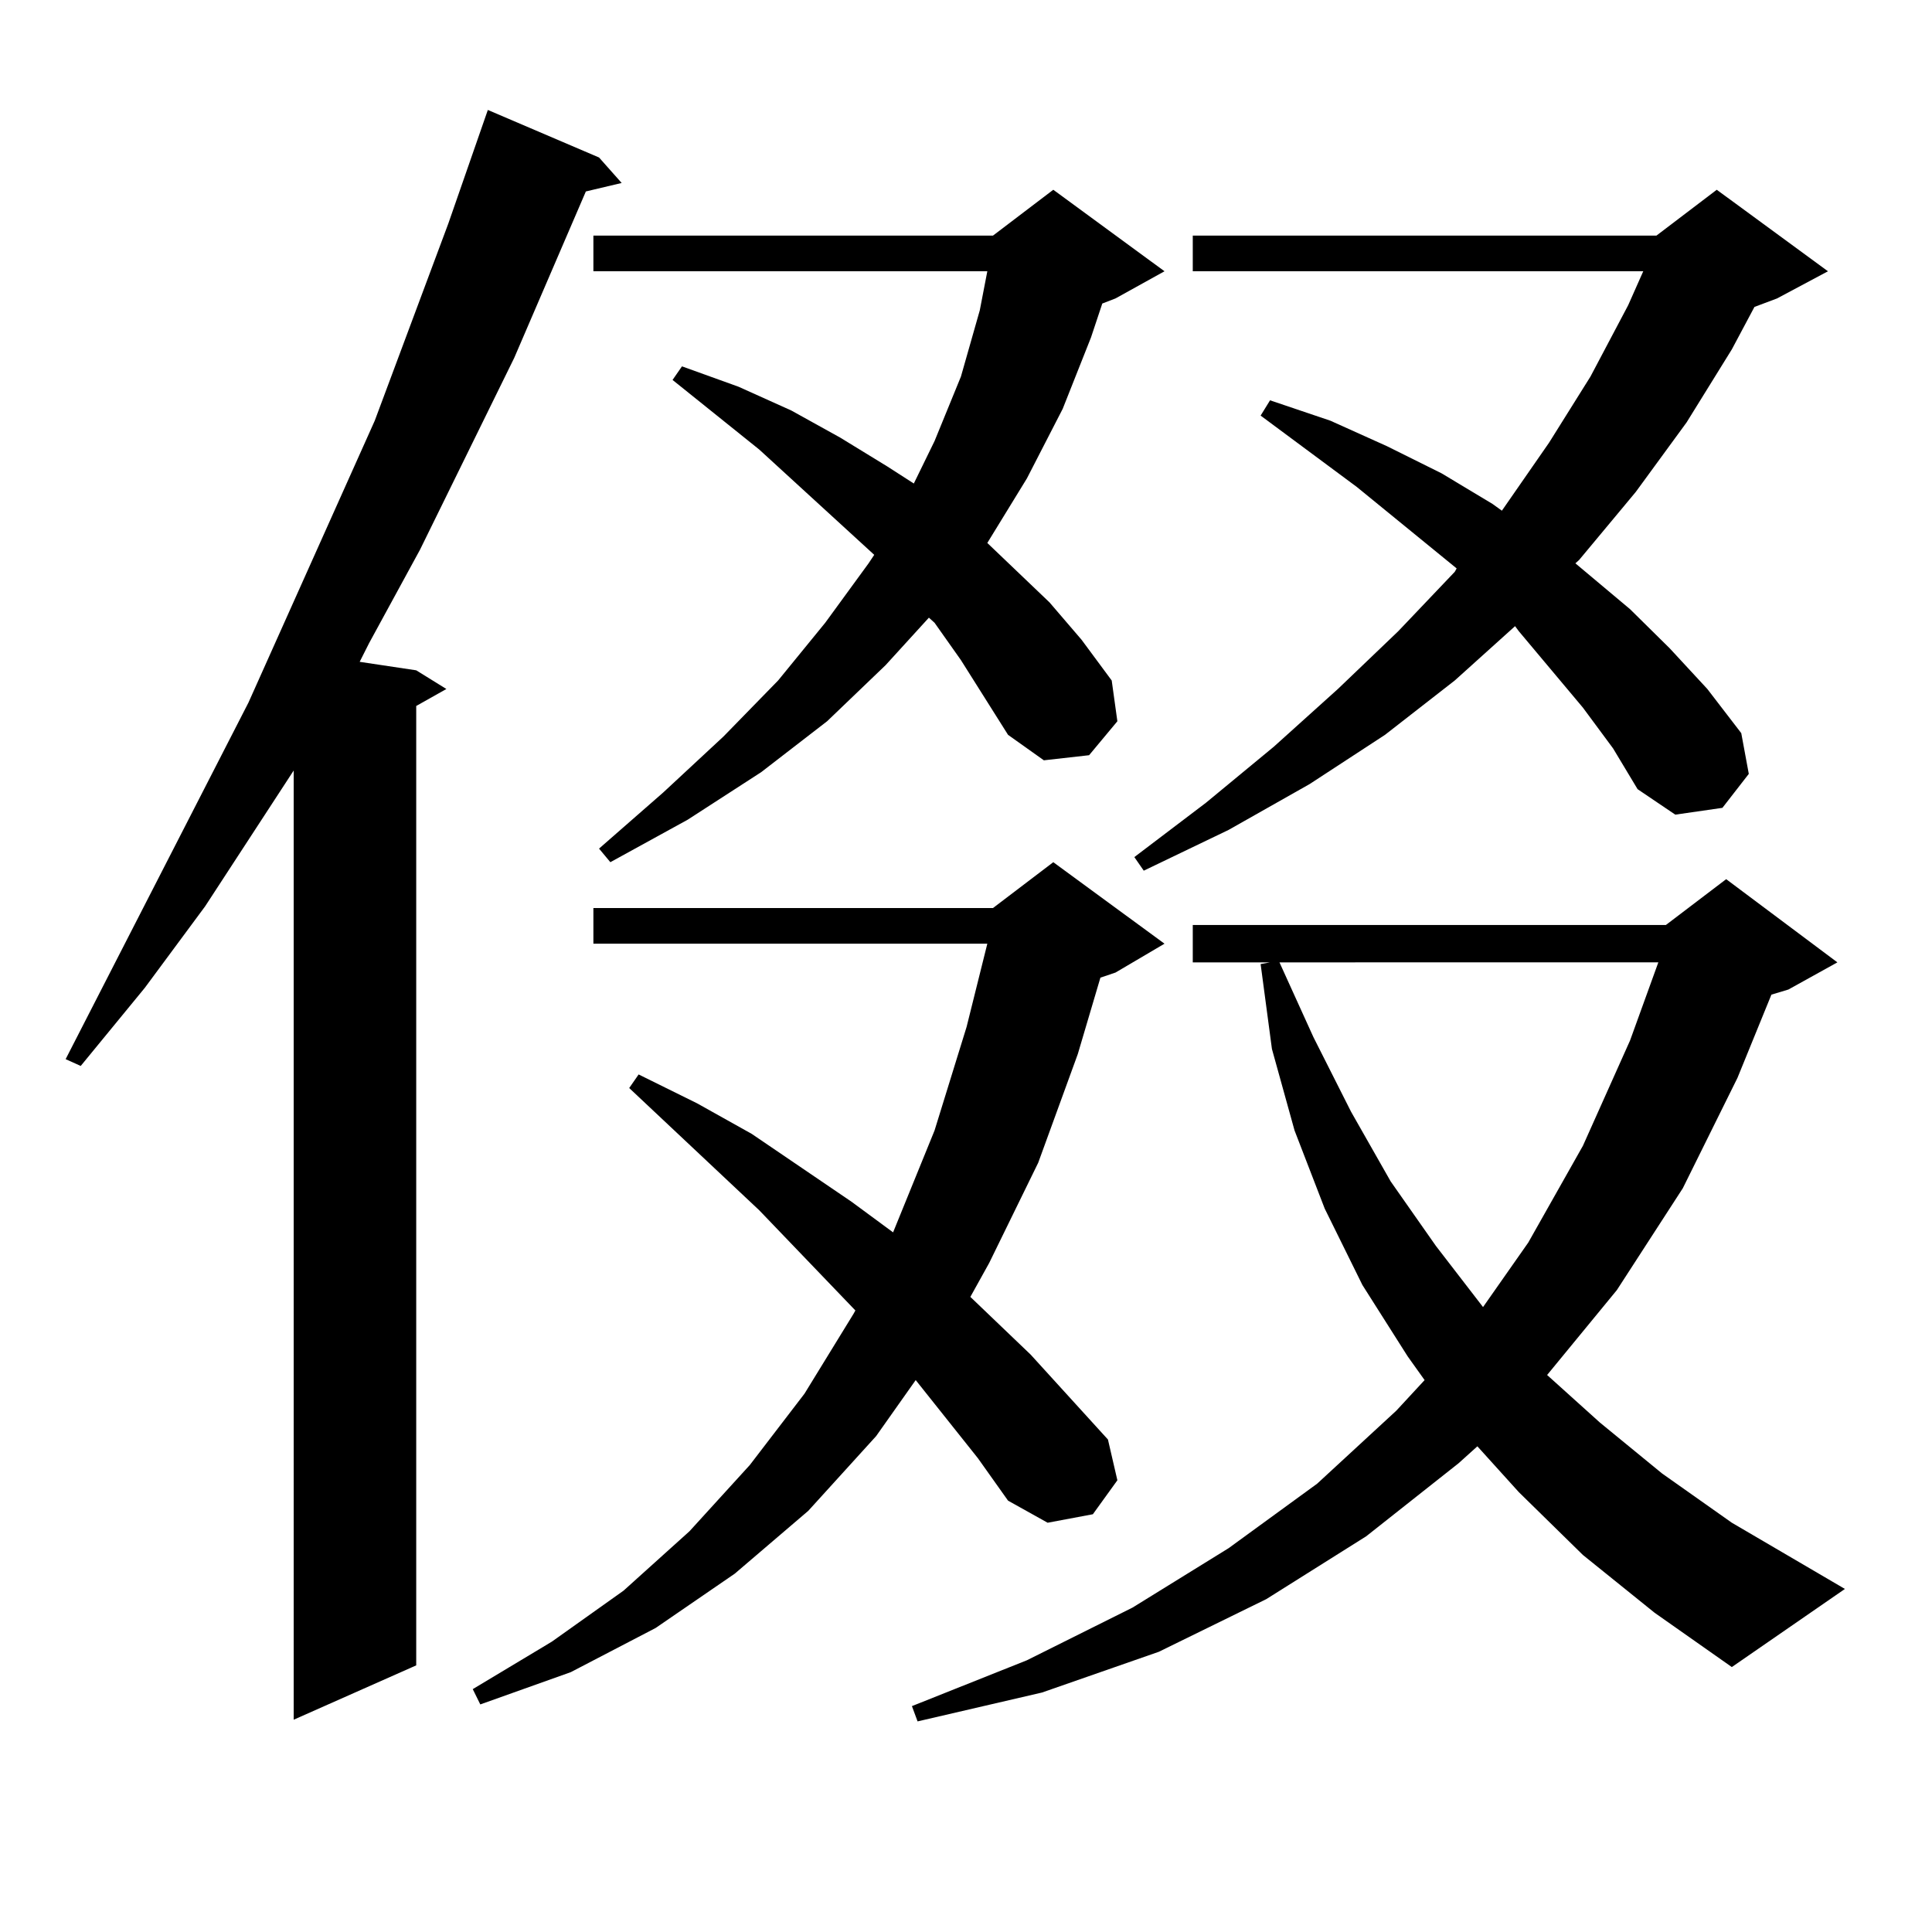 <?xml version="1.0" encoding="utf-8"?>
<!-- Generator: Adobe Illustrator 16.0.0, SVG Export Plug-In . SVG Version: 6.00 Build 0)  -->
<!DOCTYPE svg PUBLIC "-//W3C//DTD SVG 1.1//EN" "http://www.w3.org/Graphics/SVG/1.1/DTD/svg11.dtd">
<svg version="1.1" id="图层_1" xmlns="http://www.w3.org/2000/svg" xmlns:xlink="http://www.w3.org/1999/xlink" x="0px" y="0px"
	 width="1000px" height="1000px" viewBox="0 0 1000 1000" enable-background="new 0 0 1000 1000" xml:space="preserve">
<path d="M310.065,81.52l11.707,13.184l-18.536,4.395l-37.072,86.133l-48.779,99.316l-26.341,48.34l-4.878,9.668l29.268,4.395
	l15.609,9.668l-15.609,8.789v496.582l-63.413,28.125V398.805l-45.853,70.313l-31.219,42.188l-33.17,40.43l-7.805-3.516
	l94.632-184.57l65.364-145.898l38.048-101.953l20.487-58.887L310.065,81.52z M506.158,754.762l-32.194-40.43l-20.487,29.004
	l-35.121,38.672l-38.048,32.52l-40.975,28.125l-43.901,22.852l-46.828,16.699l-3.902-7.91l40.975-24.609l37.072-26.367
	l34.146-30.762l31.219-34.277l28.292-36.914l25.365-41.309l0.976-1.758l-49.755-51.855l-67.315-63.281l4.878-7.031l30.243,14.941
	l28.292,15.82l51.706,35.156l21.463,15.82l21.463-52.734l16.585-53.613l10.731-43.066H307.139v-18.457h206.824l31.219-23.73
	l57.56,42.188l-25.365,14.941l-7.805,2.637l-11.707,39.551l-20.487,56.25l-25.365,51.855l-9.756,17.578l31.219,29.883l39.999,43.945
	l4.878,21.094l-12.683,17.578l-23.414,4.395l-20.487-11.426L506.158,754.762z M497.378,341.676L483.72,322.34l-2.927-2.637
	l-22.438,24.609l-30.243,29.004l-34.146,26.367l-38.048,24.609l-39.999,21.973l-5.854-7.031l33.17-29.004l31.219-29.004
	l28.292-29.004l24.39-29.883l22.438-30.762l2.927-4.395l-59.511-54.492l-44.877-36.035l4.878-7.031l29.268,10.547l27.316,12.305
	l25.365,14.063l24.39,14.941l13.658,8.789l10.731-21.973l13.658-33.398l9.756-34.277l3.902-20.215H307.139v-18.457h206.824
	l31.219-23.73l57.56,42.188l-25.365,14.063l-6.829,2.637l-5.854,17.578l-14.634,36.914l-18.536,36.035l-20.487,33.398l32.194,30.762
	l16.585,19.336l15.609,21.094l2.927,21.094l-14.634,17.578l-23.414,2.637l-18.536-13.184L497.378,341.676z M819.321,804.859
	l-33.17-32.52l-21.463-23.73l-9.756,8.789l-47.804,37.793l-51.706,32.52l-55.608,27.246l-60.486,21.094l-64.389,14.941l-2.927-7.91
	l59.511-23.73l54.633-27.246l49.755-30.762l45.853-33.398l40.975-37.793l14.634-15.82l-8.78-12.305l-23.414-36.914l-19.512-39.551
	l-15.609-40.43l-11.707-42.188L652.496,499l4.878-0.879h-39.999v-19.336h244.872l31.219-23.73l57.56,43.066l-25.365,14.063
	l-8.78,2.637l-17.561,43.066l-28.292,57.129l-34.146,52.734l-36.097,43.945l27.316,24.609l32.194,26.367l36.097,25.488
	l58.535,34.277l-58.535,40.43l-39.999-28.125L819.321,804.859z M819.321,366.285l-33.17-39.551l-1.951-2.637l-31.219,28.125
	l-36.097,28.125l-39.023,25.488l-41.95,23.73L592.01,450.66l-4.878-7.031l37.072-28.125l35.121-29.004l33.17-29.883l31.219-29.883
	l29.268-30.762l0.976-1.758l-51.706-42.188l-49.755-36.914l4.878-7.91l31.219,10.547l29.268,13.184l28.292,14.063l26.341,15.82
	l4.878,3.516l24.39-35.156l21.463-34.277l19.512-36.914l7.805-17.578H617.375v-18.457h239.994l31.219-23.73l57.56,42.188
	l-26.341,14.063l-11.707,4.395l-11.707,21.973l-23.414,37.793l-26.341,36.035L817.37,289.82l-1.951,1.758l28.292,23.73
	l20.487,20.215l19.512,21.094l17.561,22.852l3.902,21.094l-13.658,17.578l-24.39,3.516l-19.512-13.184l-12.683-21.094
	L819.321,366.285z M662.252,498.121l17.561,38.672l19.512,38.672l20.487,36.035l23.414,33.398l24.39,31.641l23.414-33.398
	l28.292-50.098l24.39-54.492l14.634-40.43H662.252z"/>
</svg>
